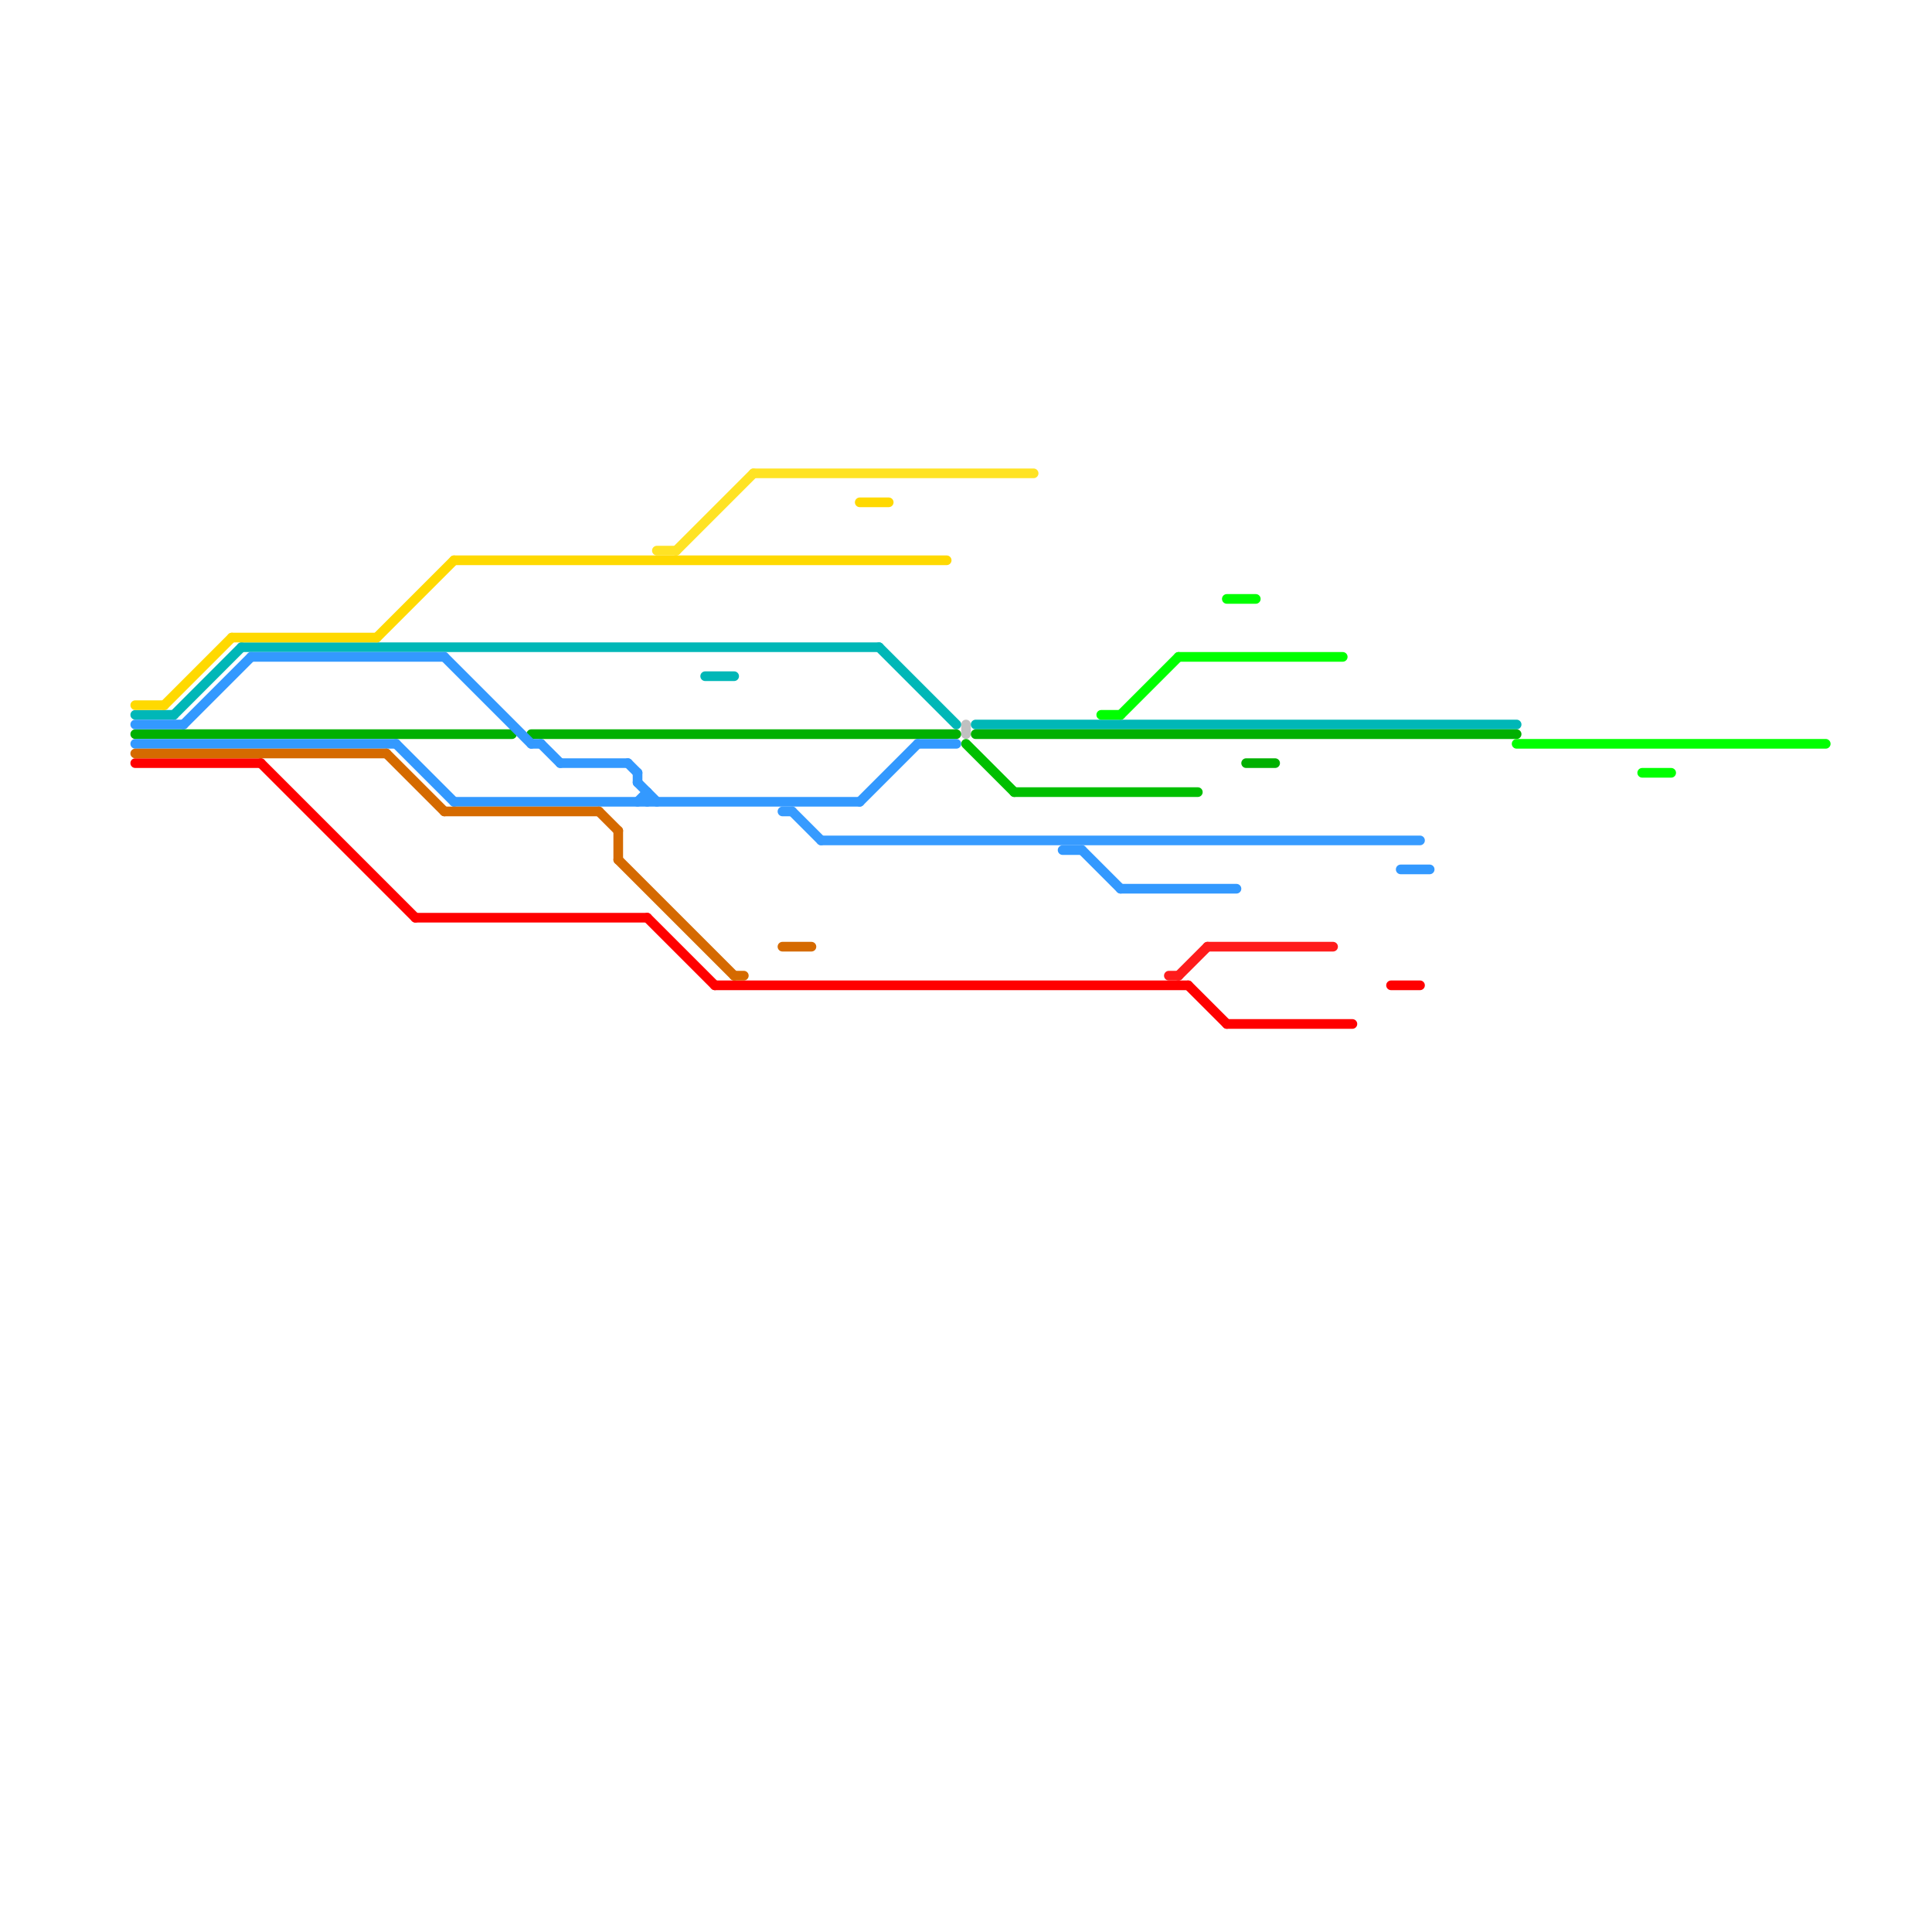 
<svg version="1.1" xmlns="http://www.w3.org/2000/svg" viewBox="0 0 200 200">
<style>text { font: 1px Helvetica; font-weight: 600; white-space: pre; dominant-baseline: central; } line { stroke-width: 1; fill: none; stroke-linecap: round; stroke-linejoin: round; } .c0 { stroke: #ff0000 } .c1 { stroke: #ffe324 } .c2 { stroke: #c0c0c0 } .c3 { stroke: #00bf00 } .c4 { stroke: #379bff } .c5 { stroke: #00b7b7 } .c6 { stroke: #00b000 } .c7 { stroke: #3399ff } .c8 { stroke: #00ff00 } .c9 { stroke: #ff1c1c } .c10 { stroke: #ffd900 } .c11 { stroke: #d56a00 }</style><defs><g id="wm-xf"><circle r="1.2" fill="#000"/><circle r="0.9" fill="#fff"/><circle r="0.6" fill="#000"/><circle r="0.3" fill="#fff"/></g><g id="wm"><circle r="0.6" fill="#000"/><circle r="0.3" fill="#fff"/></g></defs><line class="c0" x1="27" y1="79" x2="43" y2="95"/><line class="c0" x1="127" y1="106" x2="140" y2="106"/><line class="c0" x1="144" y1="102" x2="147" y2="102"/><line class="c0" x1="123" y1="102" x2="127" y2="106"/><line class="c0" x1="74" y1="102" x2="123" y2="102"/><line class="c0" x1="43" y1="95" x2="67" y2="95"/><line class="c0" x1="14" y1="79" x2="27" y2="79"/><line class="c0" x1="67" y1="95" x2="74" y2="102"/><line class="c1" x1="68" y1="57" x2="70" y2="57"/><line class="c1" x1="78" y1="49" x2="107" y2="49"/><line class="c1" x1="70" y1="57" x2="78" y2="49"/><line class="c2" x1="100" y1="75" x2="100" y2="76"/><line class="c3" x1="100" y1="77" x2="105" y2="82"/><line class="c3" x1="105" y1="82" x2="124" y2="82"/><line class="c4" x1="85" y1="87" x2="147" y2="87"/><line class="c4" x1="82" y1="84" x2="85" y2="87"/><line class="c4" x1="81" y1="84" x2="82" y2="84"/><line class="c5" x1="25" y1="67" x2="91" y2="67"/><line class="c5" x1="91" y1="67" x2="99" y2="75"/><line class="c5" x1="18" y1="74" x2="25" y2="67"/><line class="c5" x1="101" y1="75" x2="157" y2="75"/><line class="c5" x1="14" y1="74" x2="18" y2="74"/><line class="c5" x1="73" y1="70" x2="76" y2="70"/><line class="c6" x1="129" y1="79" x2="132" y2="79"/><line class="c6" x1="101" y1="76" x2="157" y2="76"/><line class="c6" x1="14" y1="76" x2="53" y2="76"/><line class="c6" x1="55" y1="76" x2="99" y2="76"/><line class="c7" x1="41" y1="77" x2="47" y2="83"/><line class="c7" x1="65" y1="79" x2="66" y2="80"/><line class="c7" x1="110" y1="88" x2="112" y2="88"/><line class="c7" x1="55" y1="77" x2="56" y2="77"/><line class="c7" x1="112" y1="88" x2="116" y2="92"/><line class="c7" x1="66" y1="83" x2="67" y2="82"/><line class="c7" x1="145" y1="90" x2="148" y2="90"/><line class="c7" x1="66" y1="80" x2="66" y2="81"/><line class="c7" x1="116" y1="92" x2="128" y2="92"/><line class="c7" x1="26" y1="68" x2="46" y2="68"/><line class="c7" x1="19" y1="75" x2="26" y2="68"/><line class="c7" x1="56" y1="77" x2="58" y2="79"/><line class="c7" x1="66" y1="81" x2="68" y2="83"/><line class="c7" x1="58" y1="79" x2="65" y2="79"/><line class="c7" x1="46" y1="68" x2="55" y2="77"/><line class="c7" x1="47" y1="83" x2="89" y2="83"/><line class="c7" x1="67" y1="82" x2="67" y2="83"/><line class="c7" x1="14" y1="75" x2="19" y2="75"/><line class="c7" x1="14" y1="77" x2="41" y2="77"/><line class="c7" x1="95" y1="77" x2="99" y2="77"/><line class="c7" x1="89" y1="83" x2="95" y2="77"/><line class="c8" x1="127" y1="62" x2="130" y2="62"/><line class="c8" x1="114" y1="74" x2="116" y2="74"/><line class="c8" x1="122" y1="68" x2="139" y2="68"/><line class="c8" x1="170" y1="80" x2="173" y2="80"/><line class="c8" x1="157" y1="77" x2="189" y2="77"/><line class="c8" x1="116" y1="74" x2="122" y2="68"/><line class="c9" x1="122" y1="101" x2="125" y2="98"/><line class="c9" x1="125" y1="98" x2="138" y2="98"/><line class="c9" x1="121" y1="101" x2="122" y2="101"/><line class="c10" x1="24" y1="66" x2="39" y2="66"/><line class="c10" x1="14" y1="73" x2="17" y2="73"/><line class="c10" x1="89" y1="52" x2="92" y2="52"/><line class="c10" x1="39" y1="66" x2="47" y2="58"/><line class="c10" x1="47" y1="58" x2="98" y2="58"/><line class="c10" x1="17" y1="73" x2="24" y2="66"/><line class="c11" x1="76" y1="101" x2="77" y2="101"/><line class="c11" x1="46" y1="84" x2="62" y2="84"/><line class="c11" x1="64" y1="89" x2="76" y2="101"/><line class="c11" x1="14" y1="78" x2="40" y2="78"/><line class="c11" x1="40" y1="78" x2="46" y2="84"/><line class="c11" x1="62" y1="84" x2="64" y2="86"/><line class="c11" x1="81" y1="98" x2="84" y2="98"/><line class="c11" x1="64" y1="86" x2="64" y2="89"/>
</svg>
